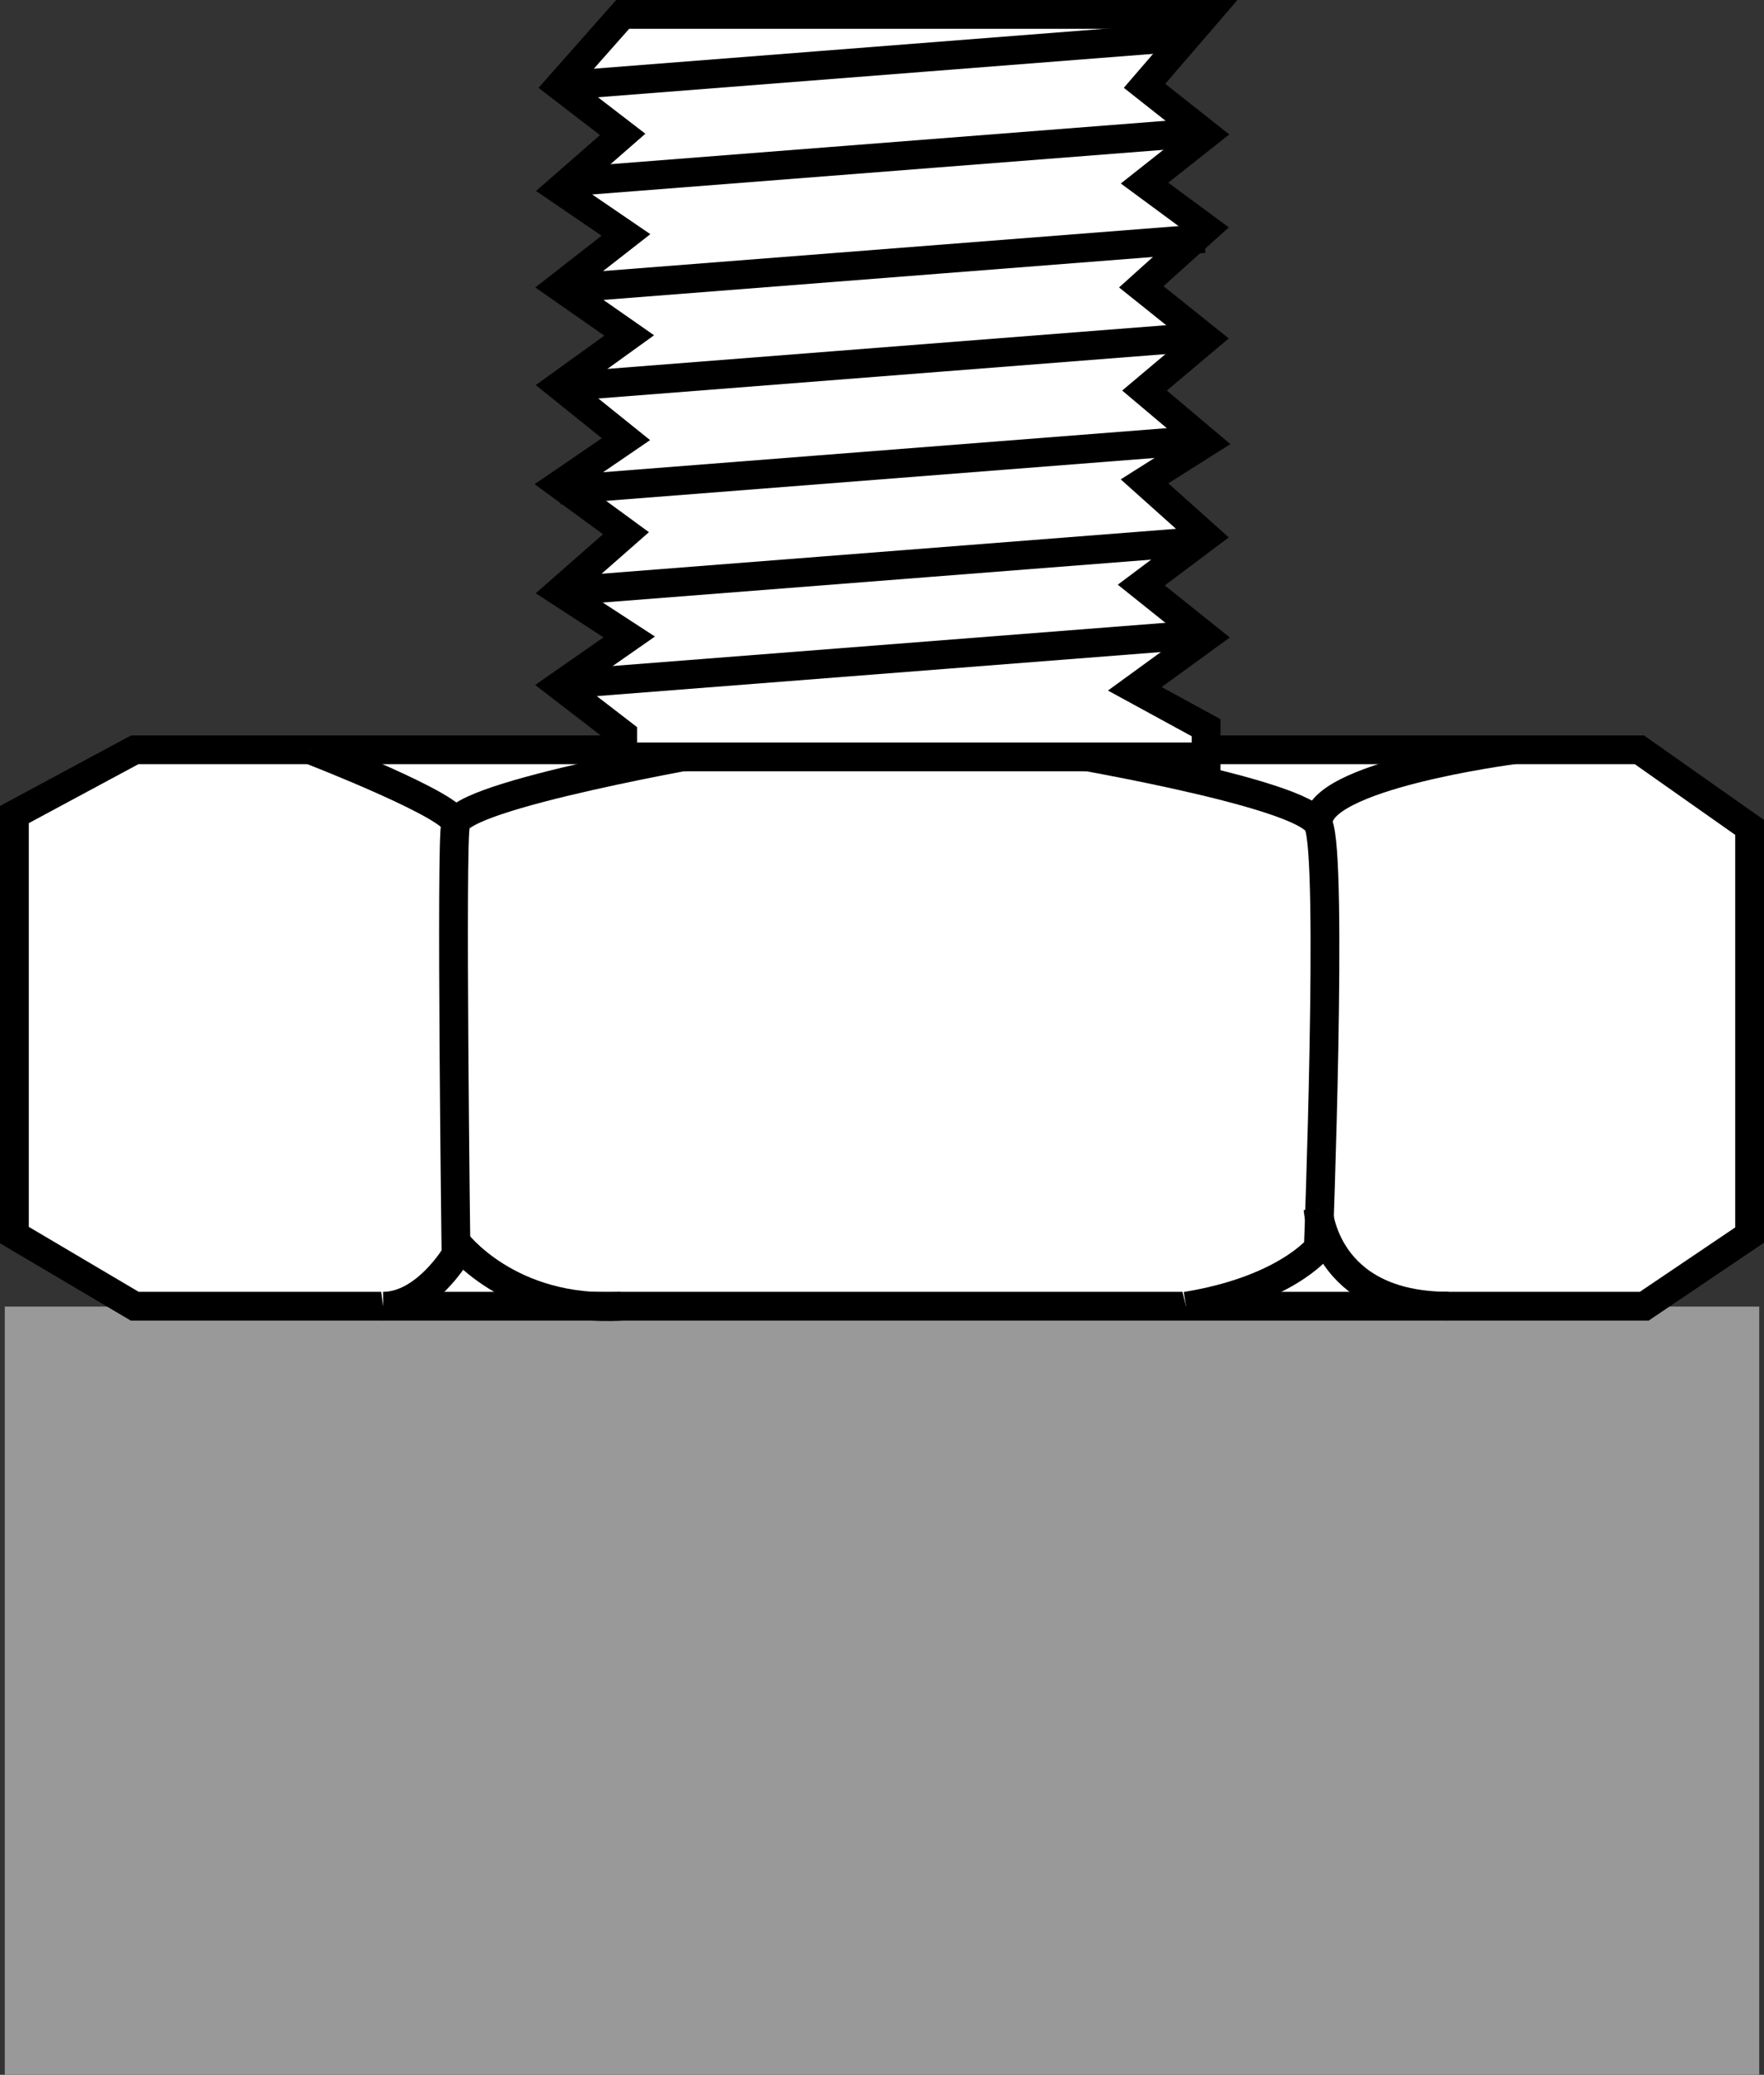 <?xml version="1.0" encoding="iso-8859-1"?>
<!-- Generator: Adobe Illustrator 27.2.0, SVG Export Plug-In . SVG Version: 6.00 Build 0)  -->
<svg version="1.1" id="image" xmlns="http://www.w3.org/2000/svg" xmlns:xlink="http://www.w3.org/1999/xlink" x="0px" y="0px"
	 width="49.032px" height="57.657px" viewBox="0 0 49.032 57.657" enable-background="new 0 0 49.032 57.657"
	 xml:space="preserve">
<rect x="0" y="0" width="49.032" height="57.657" fill="#333333" stroke="none"/>
<rect x="0.133" y="36.309" fill="#999999" width="48.766" height="21.348"/>
<g>
	<g>
		<polygon fill="#FFFFFF" stroke="#000000" stroke-width="0.8" points="0.4,34.321 3.745,36.298 45.703,36.298 
			48.632,34.321 48.632,22.993 45.568,20.836 8.621,20.836 3.745,20.836 0.4,22.635 		"/>
		<path fill="#FFFFFF" stroke="#000000" stroke-width="0.8" d="M8.621,20.836c0,0,4.189,1.621,4.043,2.072
			c-0.136,0.445,0.011,11.954,0.011,11.954s-0.845,1.436-2.027,1.436"/>
		<path fill="#FFFFFF" stroke="#000000" stroke-width="0.8" d="M20.056,20.836c0,0-7.348,1.255-7.393,2.072"/>
		<path fill="#FFFFFF" stroke="#000000" stroke-width="0.8" d="M29.116,20.836c0,0,7.106,1.168,7.528,2.072
			c0.416,0.892,0,11.774,0,11.774s-0.929,1.169-3.677,1.616"/>
		<path fill="#FFFFFF" stroke="#000000" stroke-width="0.8" d="M42.077,20.836c0,0-5.585,0.723-5.433,2.072"/>
		<path fill="#FFFFFF" stroke="#000000" stroke-width="0.8" d="M36.638,33.603c0,0,0.146,2.694,3.626,2.694"/>
		<path fill="#FFFFFF" stroke="#000000" stroke-width="0.8" d="M12.664,34.496c0,0,1.464,1.982,4.606,1.802"/>
	</g>
	<polygon fill="#FFFFFF" stroke="#000000" stroke-width="0.8" points="17.308,0.4 33.524,0.4 31.813,2.385 33.524,3.736 
		31.813,5.088 33.524,6.349 31.723,7.97 33.524,9.412 31.813,10.853 33.524,12.295 31.813,13.376 33.524,14.907 
		31.723,16.258 33.524,17.7 31.543,19.141 33.524,20.222 33.524,21.033 17.308,21.033 17.308,20.403 15.552,19.051 
		17.489,17.7 15.552,16.439 17.399,14.817 15.552,13.466 17.399,12.204 15.552,10.718 17.489,9.322 15.552,7.97 
		17.399,6.529 15.552,5.268 17.308,3.736 15.552,2.385 	"/>
	<line fill="#FFFFFF" stroke="#000000" stroke-width="0.8" x1="15.552" y1="2.385" x2="32.99" y2="1.022"/>
	<line fill="#FFFFFF" stroke="#000000" stroke-width="0.8" x1="15.817" y1="5.053" x2="33.254" y2="3.691"/>
	<line fill="#FFFFFF" stroke="#000000" stroke-width="0.8" x1="16.042" y1="7.99" x2="33.474" y2="6.628"/>
	<line fill="#FFFFFF" stroke="#000000" stroke-width="0.8" x1="16.042" y1="10.718" x2="33.474" y2="9.355"/>
	<line fill="#FFFFFF" stroke="#000000" stroke-width="0.8" x1="15.552" y1="13.618" x2="32.99" y2="12.255"/>
	<line fill="#FFFFFF" stroke="#000000" stroke-width="0.8" x1="15.552" y1="16.436" x2="32.99" y2="15.073"/>
	<line fill="#FFFFFF" stroke="#000000" stroke-width="0.8" x1="16.036" y1="18.986" x2="33.474" y2="17.624"/>
</g>
</svg>
